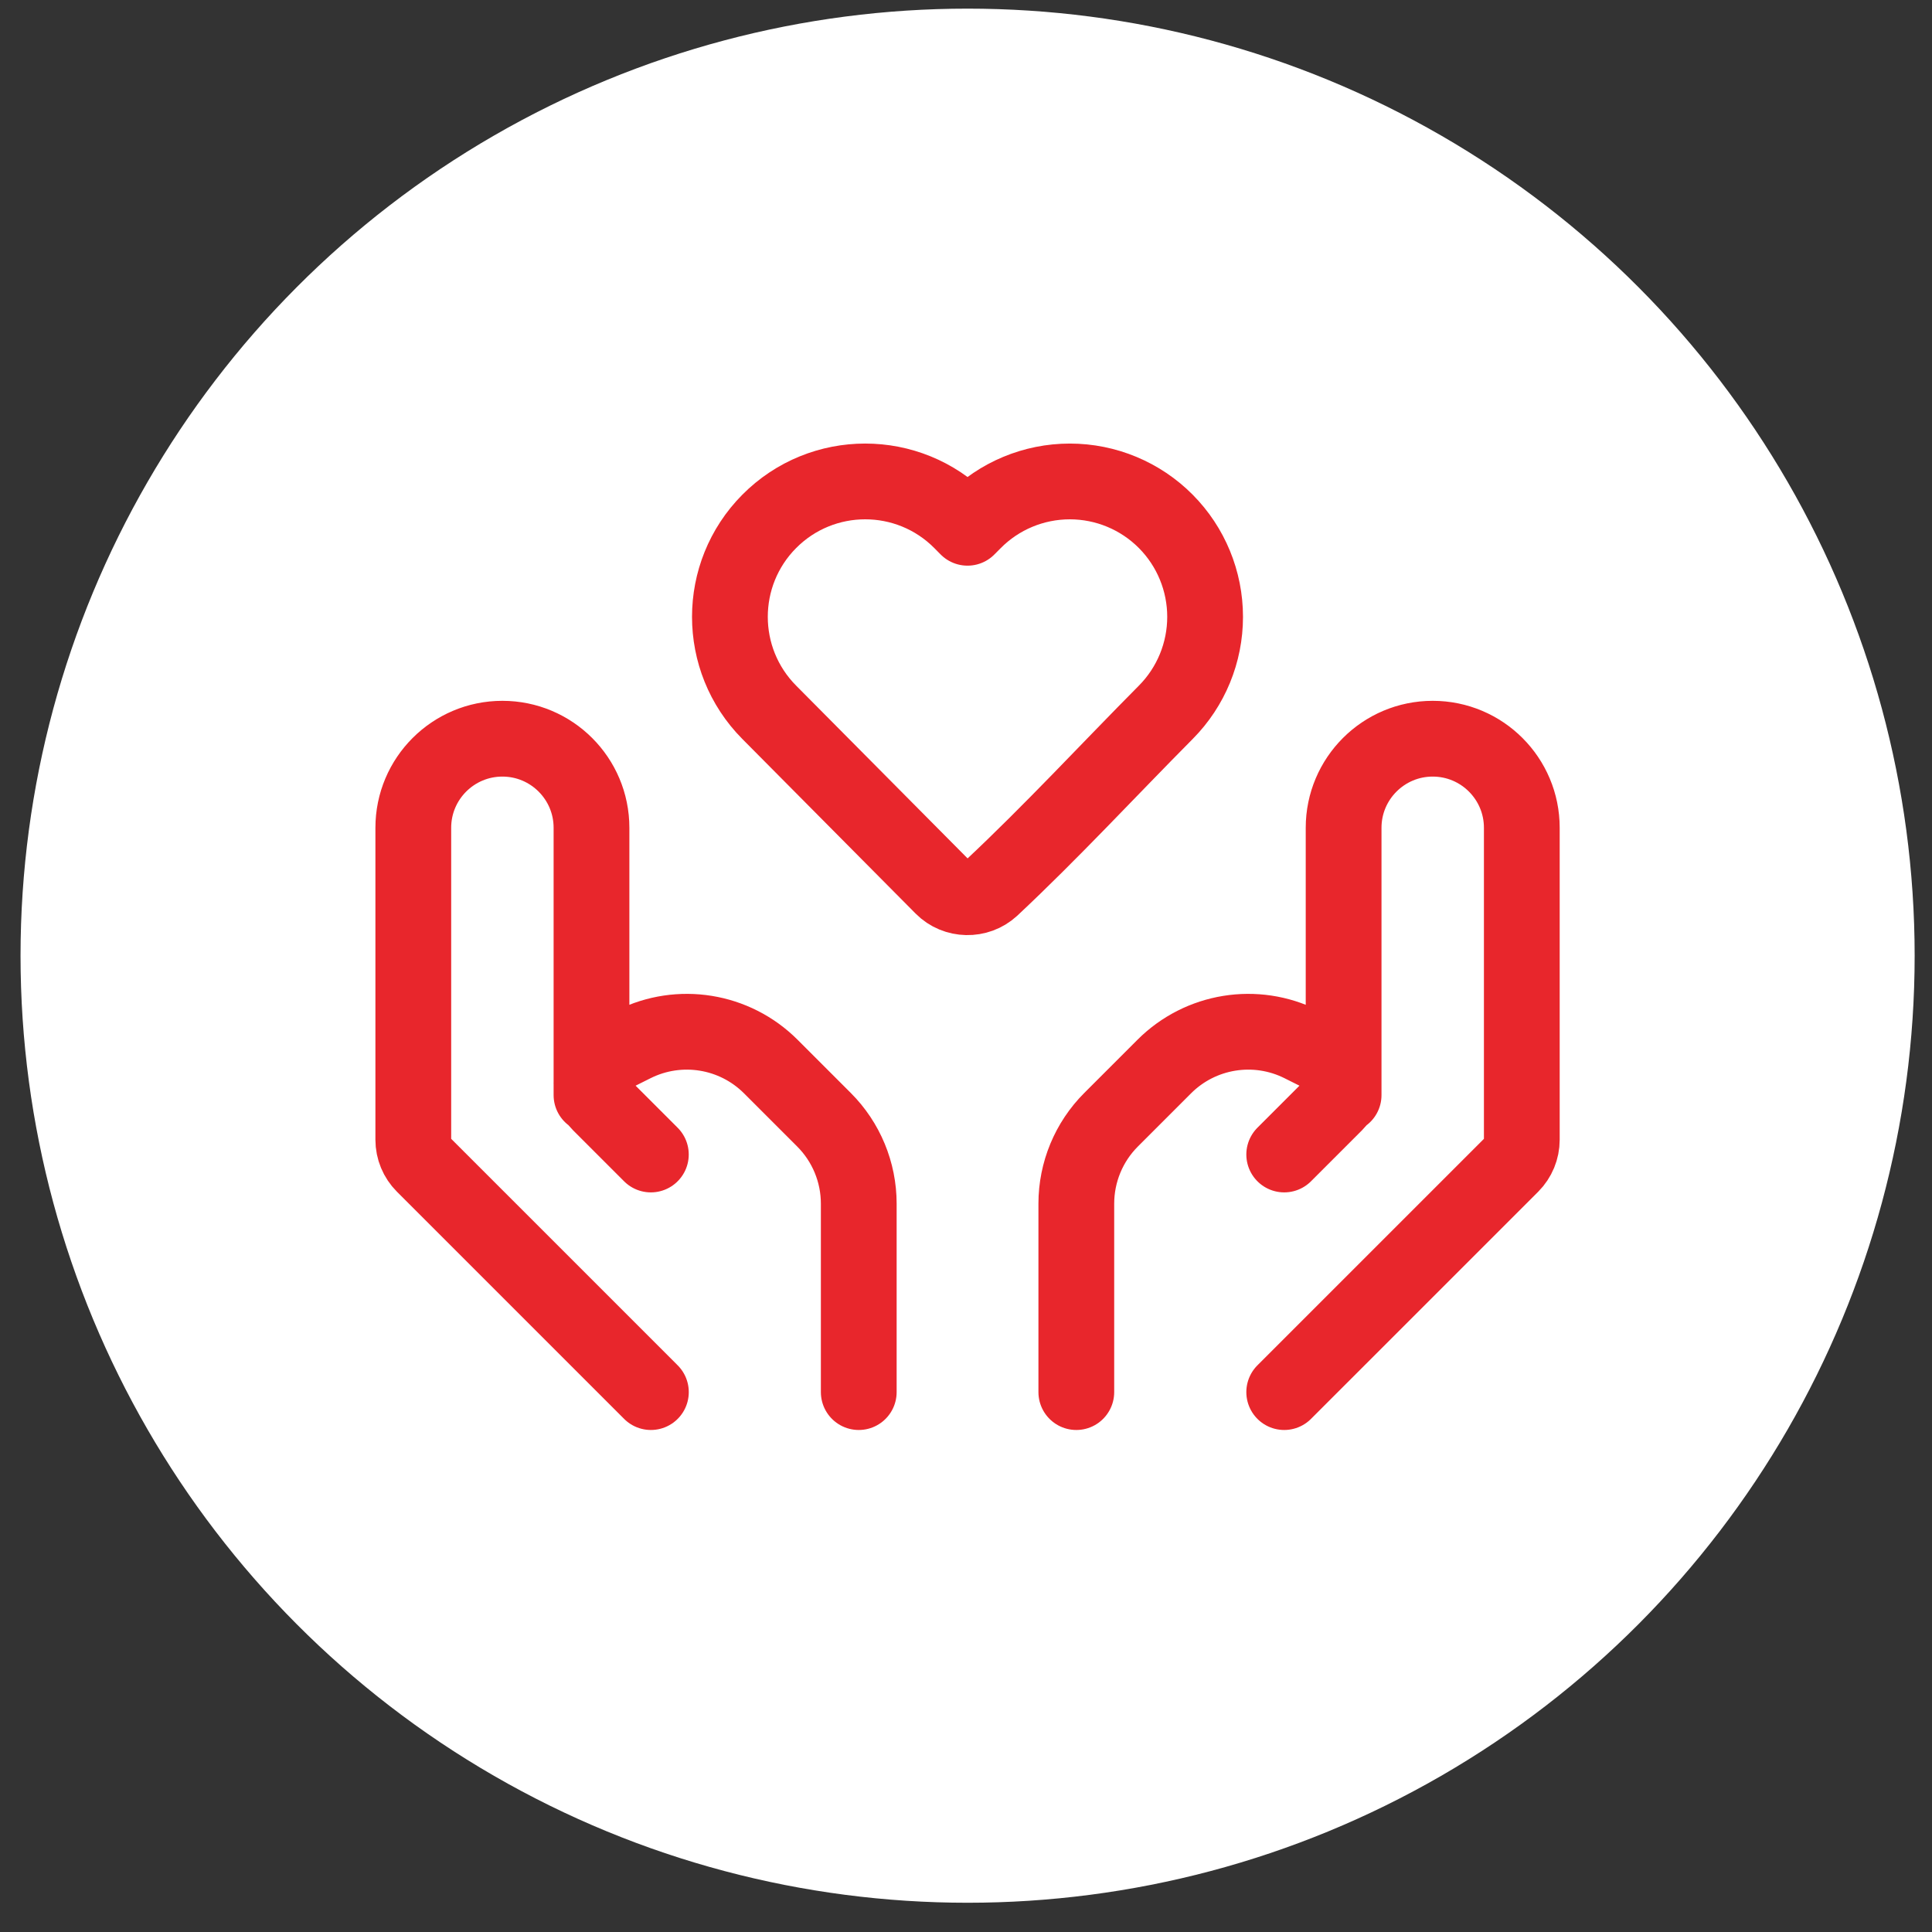 <?xml version="1.0" encoding="UTF-8"?>
<svg xmlns="http://www.w3.org/2000/svg" width="51" height="51" viewBox="0 0 51 51" fill="none">
  <rect x="0" y="0" width="51" height="51" fill="#333333" stroke="none"/>
  <circle cx="25.542" cy="25.228" r="25" fill="white"></circle>
  <path d="M17.182 36.748L11.186 30.752C11.009 30.575 10.91 30.336 10.91 30.086V21.852C10.91 20.553 11.963 19.5 13.262 19.5C14.561 19.5 15.614 20.553 15.614 21.852V28.908M33.9 36.748L39.897 30.752C40.073 30.575 40.172 30.336 40.172 30.086V21.852C40.172 20.553 39.119 19.5 37.82 19.5C36.522 19.5 35.468 20.553 35.468 21.852V28.908M17.181 30.476L15.835 29.13C15.693 28.988 15.613 28.795 15.613 28.593C15.613 28.305 15.775 28.043 16.033 27.914L16.727 27.567C17.935 26.963 19.393 27.2 20.347 28.154L21.75 29.557C22.339 30.145 22.669 30.943 22.669 31.775V36.748M33.9 30.476L35.246 29.13C35.388 28.988 35.468 28.795 35.468 28.593C35.468 28.305 35.306 28.043 35.048 27.914L34.354 27.567C33.147 26.963 31.688 27.2 30.734 28.154L29.331 29.557C28.742 30.145 28.412 30.943 28.412 31.775V36.748M31.812 16.283C31.812 17.226 31.44 18.132 30.775 18.802C29.244 20.345 27.759 21.954 26.171 23.441C25.807 23.776 25.229 23.764 24.881 23.413L20.305 18.802C18.922 17.408 18.922 15.158 20.305 13.764C21.702 12.357 23.977 12.357 25.374 13.764L25.54 13.932L25.706 13.765C26.376 13.089 27.288 12.709 28.241 12.709C29.193 12.709 30.105 13.089 30.775 13.764C31.44 14.434 31.812 15.34 31.812 16.283Z" stroke="#E8262C" stroke-width="2" stroke-linecap="round" stroke-linejoin="round"></path>
</svg>
